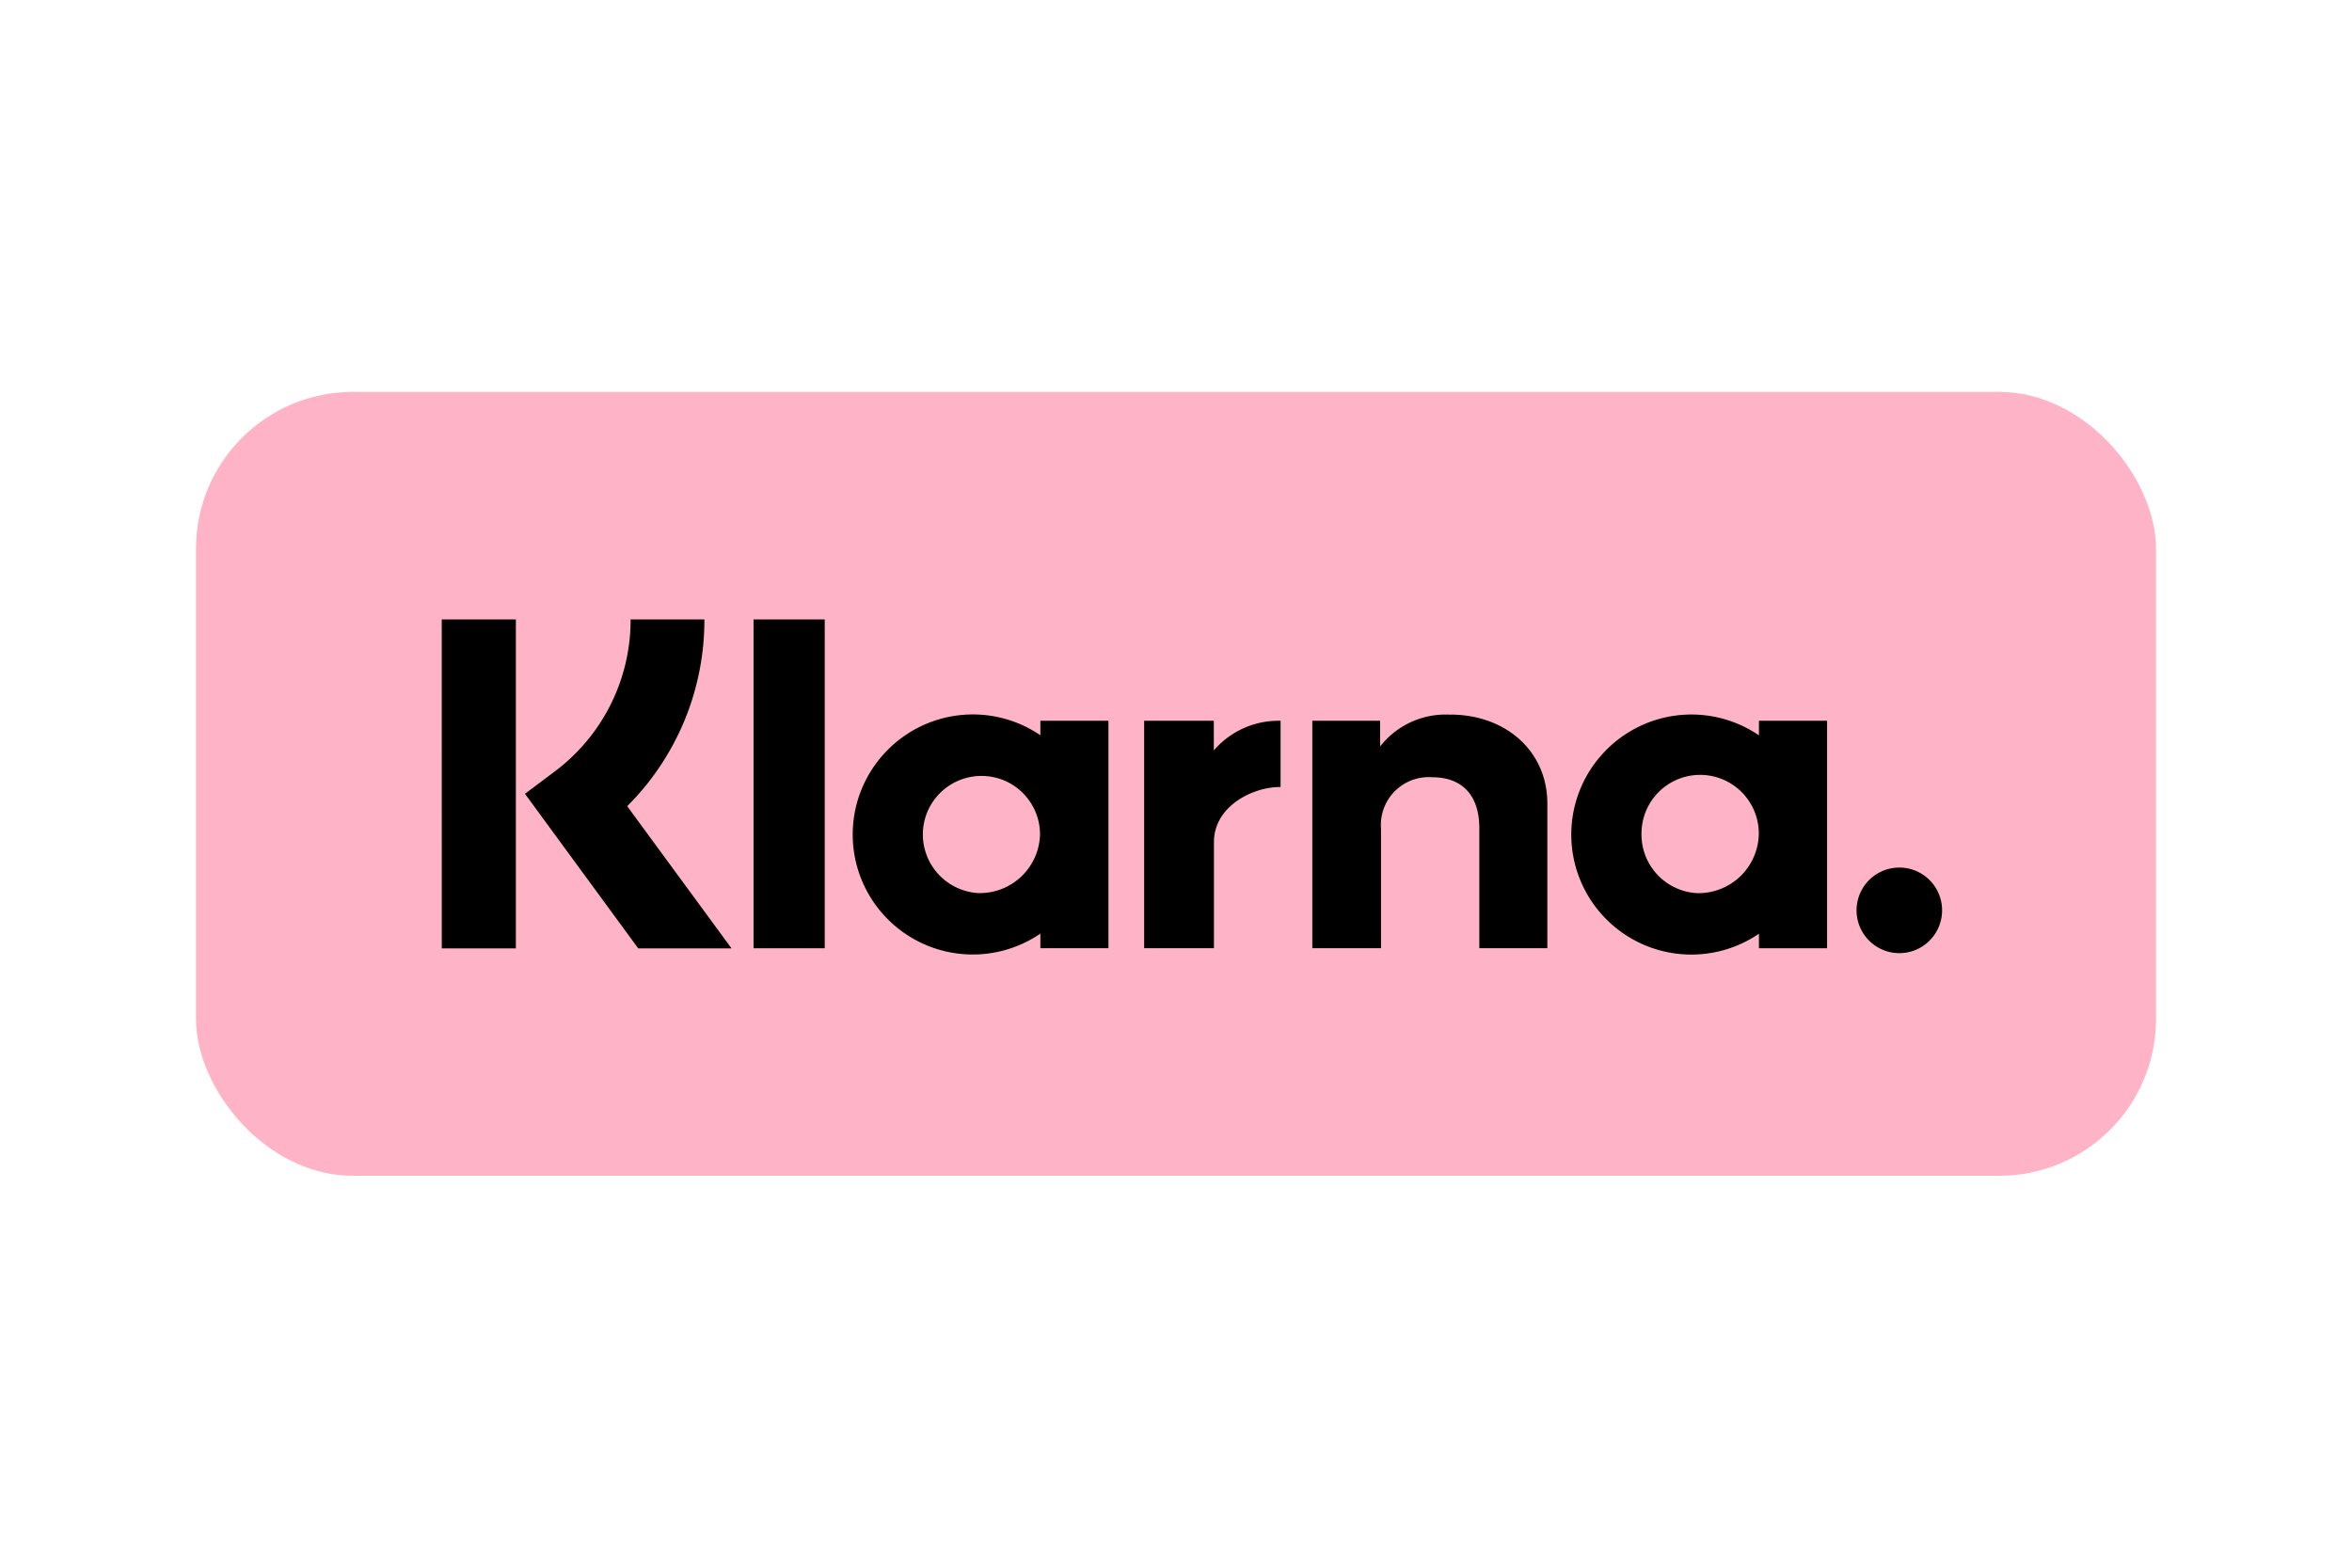 <svg xmlns="http://www.w3.org/2000/svg" width="60" height="40"><g transform="translate(5 10)"><rect width="50" height="20" fill="#ffb3c7" rx="4"/><path d="M39.871 8.762a3.06 3.06 0 0 0-4.02.508 3.056 3.056 0 0 0 0 4.05 3.06 3.06 0 0 0 4.02.504v.371h1.738V8.391h-1.738Zm-1.578 4.027a1.5 1.5 0 0 1-1.418-1.547 1.496 1.496 0 0 1 2.992.051 1.54 1.54 0 0 1-1.574 1.496m-24.07-6.984h1.816v8.39h-1.816ZM32 8.235a2.12 2.12 0 0 0-1.793.812V8.39h-1.73v5.804h1.753v-3.05a1.22 1.22 0 0 1 1.305-1.312c.762-.001 1.203.456 1.203 1.3v3.062h1.735v-3.691c0-1.348-1.075-2.27-2.473-2.27m-10.46.527a3.06 3.06 0 0 0-4.02.508 3.056 3.056 0 0 0 0 4.05 3.06 3.06 0 0 0 4.02.504v.371h1.737V8.391H21.54Zm-1.583 4.027a1.5 1.5 0 0 1-1.414-1.547 1.493 1.493 0 0 1 1.52-1.441c.816.011 1.468.68 1.468 1.492a1.536 1.536 0 0 1-1.574 1.496m6.008-3.64V8.39h-1.777v5.804h1.78v-2.707c0-.918.993-1.406 1.68-1.406h.02v-1.69a2.17 2.17 0 0 0-1.703.757m17.488 2.988a1.091 1.091 0 0 0 0 2.184c.602 0 1.09-.489 1.09-1.094a1.09 1.09 0 0 0-1.09-1.09M12.97 5.805h-1.883a4.83 4.83 0 0 1-1.95 3.89l-.745.559 2.89 3.945h2.38L11 10.57a6.7 6.7 0 0 0 1.969-4.765m-6.7 0H8.16v8.394H6.27Zm0 0" style="stroke:none;fill-rule:nonzero;fill:#000;fill-opacity:1"/></g></svg>